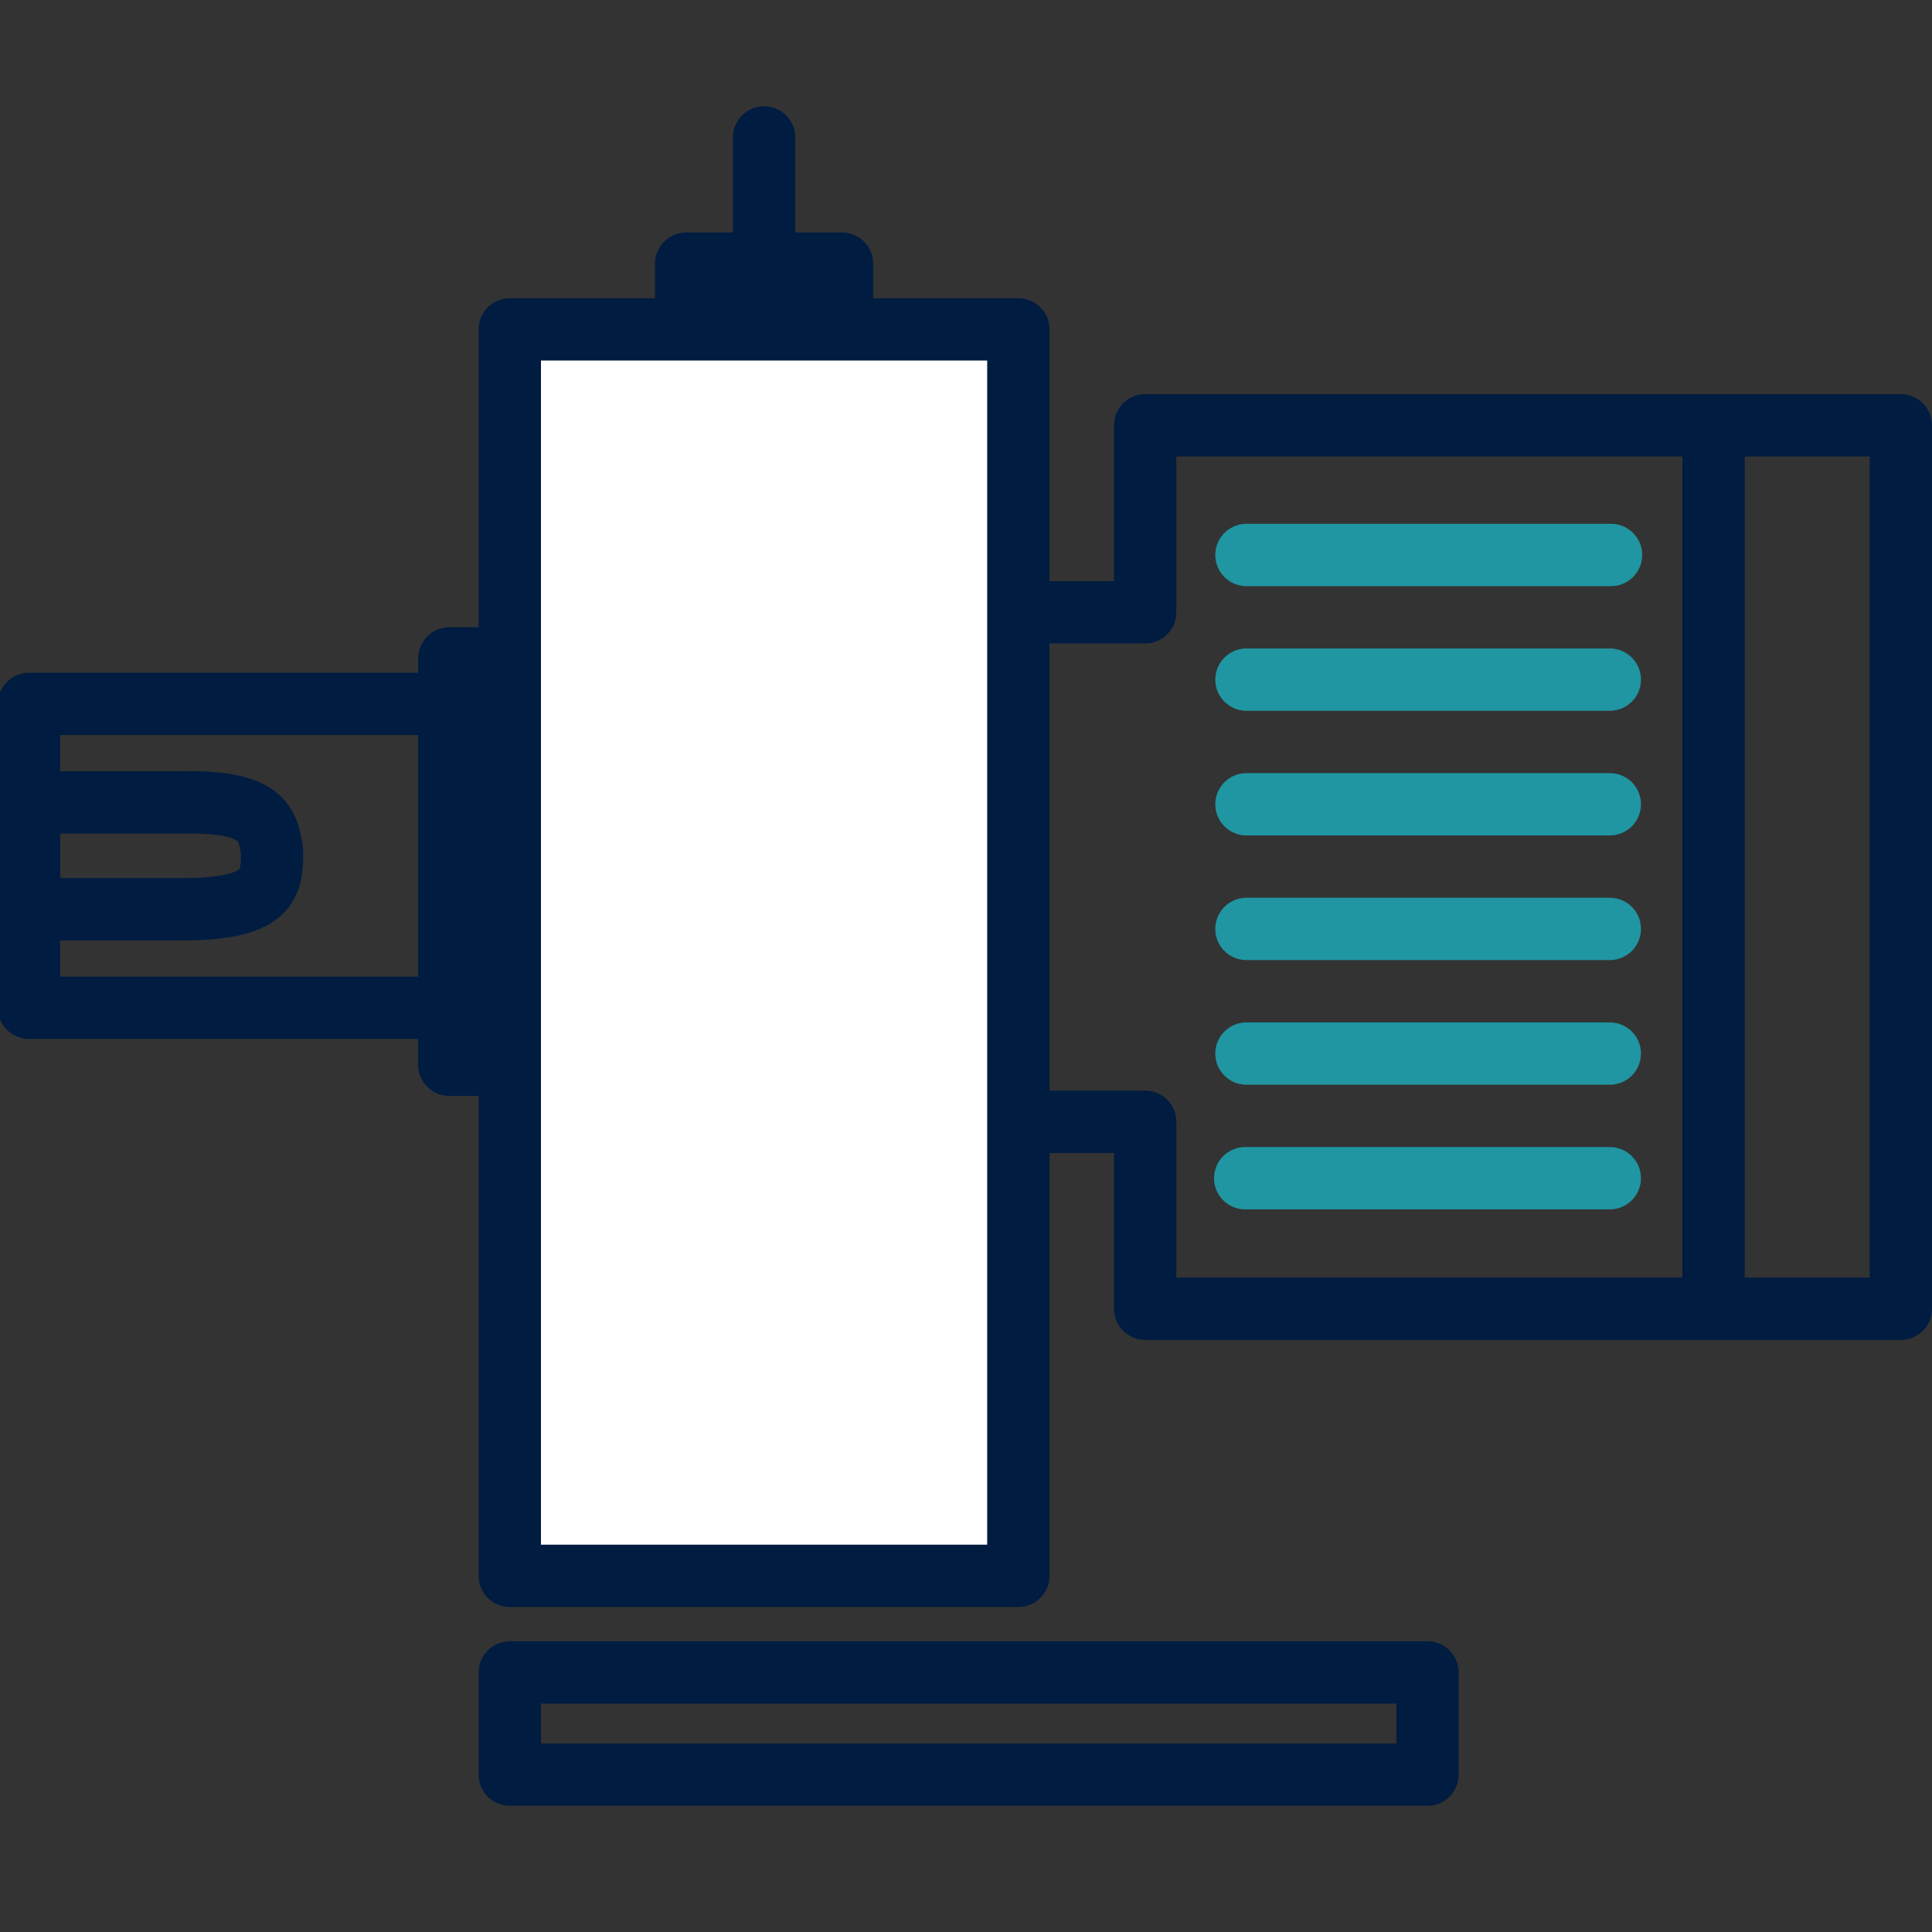 <?xml version="1.0" encoding="UTF-8"?>
<svg xmlns="http://www.w3.org/2000/svg" id="Layer_1" data-name="Layer 1" width="62" height="62" viewBox="0 0 62 62">
  <rect x="0" y="0" width="62" height="62" fill="#333333" stroke="none"/>
  <defs>
    <style>.cls-1,.cls-2,.cls-4{fill:none;}.cls-2{stroke:#001c40;}.cls-2,.cls-4{stroke-linecap:round;stroke-linejoin:round;stroke-width:2px;}.cls-3{fill:#fff;}.cls-4{stroke:#1f96a2;}</style>
  </defs>
  <rect class="cls-1" width="62" height="62"></rect>
  <rect class="cls-2" x="16.36" y="53.67" width="29.45" height="3.28"></rect>
  <path class="cls-2" d="M61,42V13.65H36.75v6H32.46V36h4.29V42Z"></path>
  <line class="cls-2" x1="54.99" y1="13.65" x2="54.99" y2="41.97"></line>
  <rect class="cls-3" x="16.36" y="10.57" width="16.32" height="39.2"></rect>
  <rect class="cls-2" x="16.36" y="10.57" width="16.32" height="40"></rect>
  <rect class="cls-2" x="14.42" y="21.13" width="1.62" height="13.04"></rect>
  <path class="cls-2" d="M8.73,27.44h0c0,1-.2,1.74-2.9,1.74H.93V25.75h4.9c2.58-.05,2.77.66,2.9,1.58Z"></path>
  <rect class="cls-2" x="0.93" y="22.59" width="13.87" height="9.75"></rect>
  <line class="cls-4" x1="51.7" y1="17.81" x2="40" y2="17.81"></line>
  <line class="cls-4" x1="51.66" y1="21.81" x2="40" y2="21.81"></line>
  <line class="cls-4" x1="51.66" y1="25.81" x2="40" y2="25.81"></line>
  <line class="cls-4" x1="51.66" y1="29.81" x2="40" y2="29.81"></line>
  <line class="cls-4" x1="51.66" y1="33.81" x2="40" y2="33.81"></line>
  <line class="cls-4" x1="51.66" y1="37.81" x2="39.96" y2="37.81"></line>
  <polygon class="cls-2" points="27.02 8.46 27.02 10.11 22.02 10.11 22.02 8.46 24.01 8.46 27.02 8.46"></polygon>
  <line class="cls-2" x1="24.52" y1="4.41" x2="24.52" y2="9.28"></line>
</svg>
